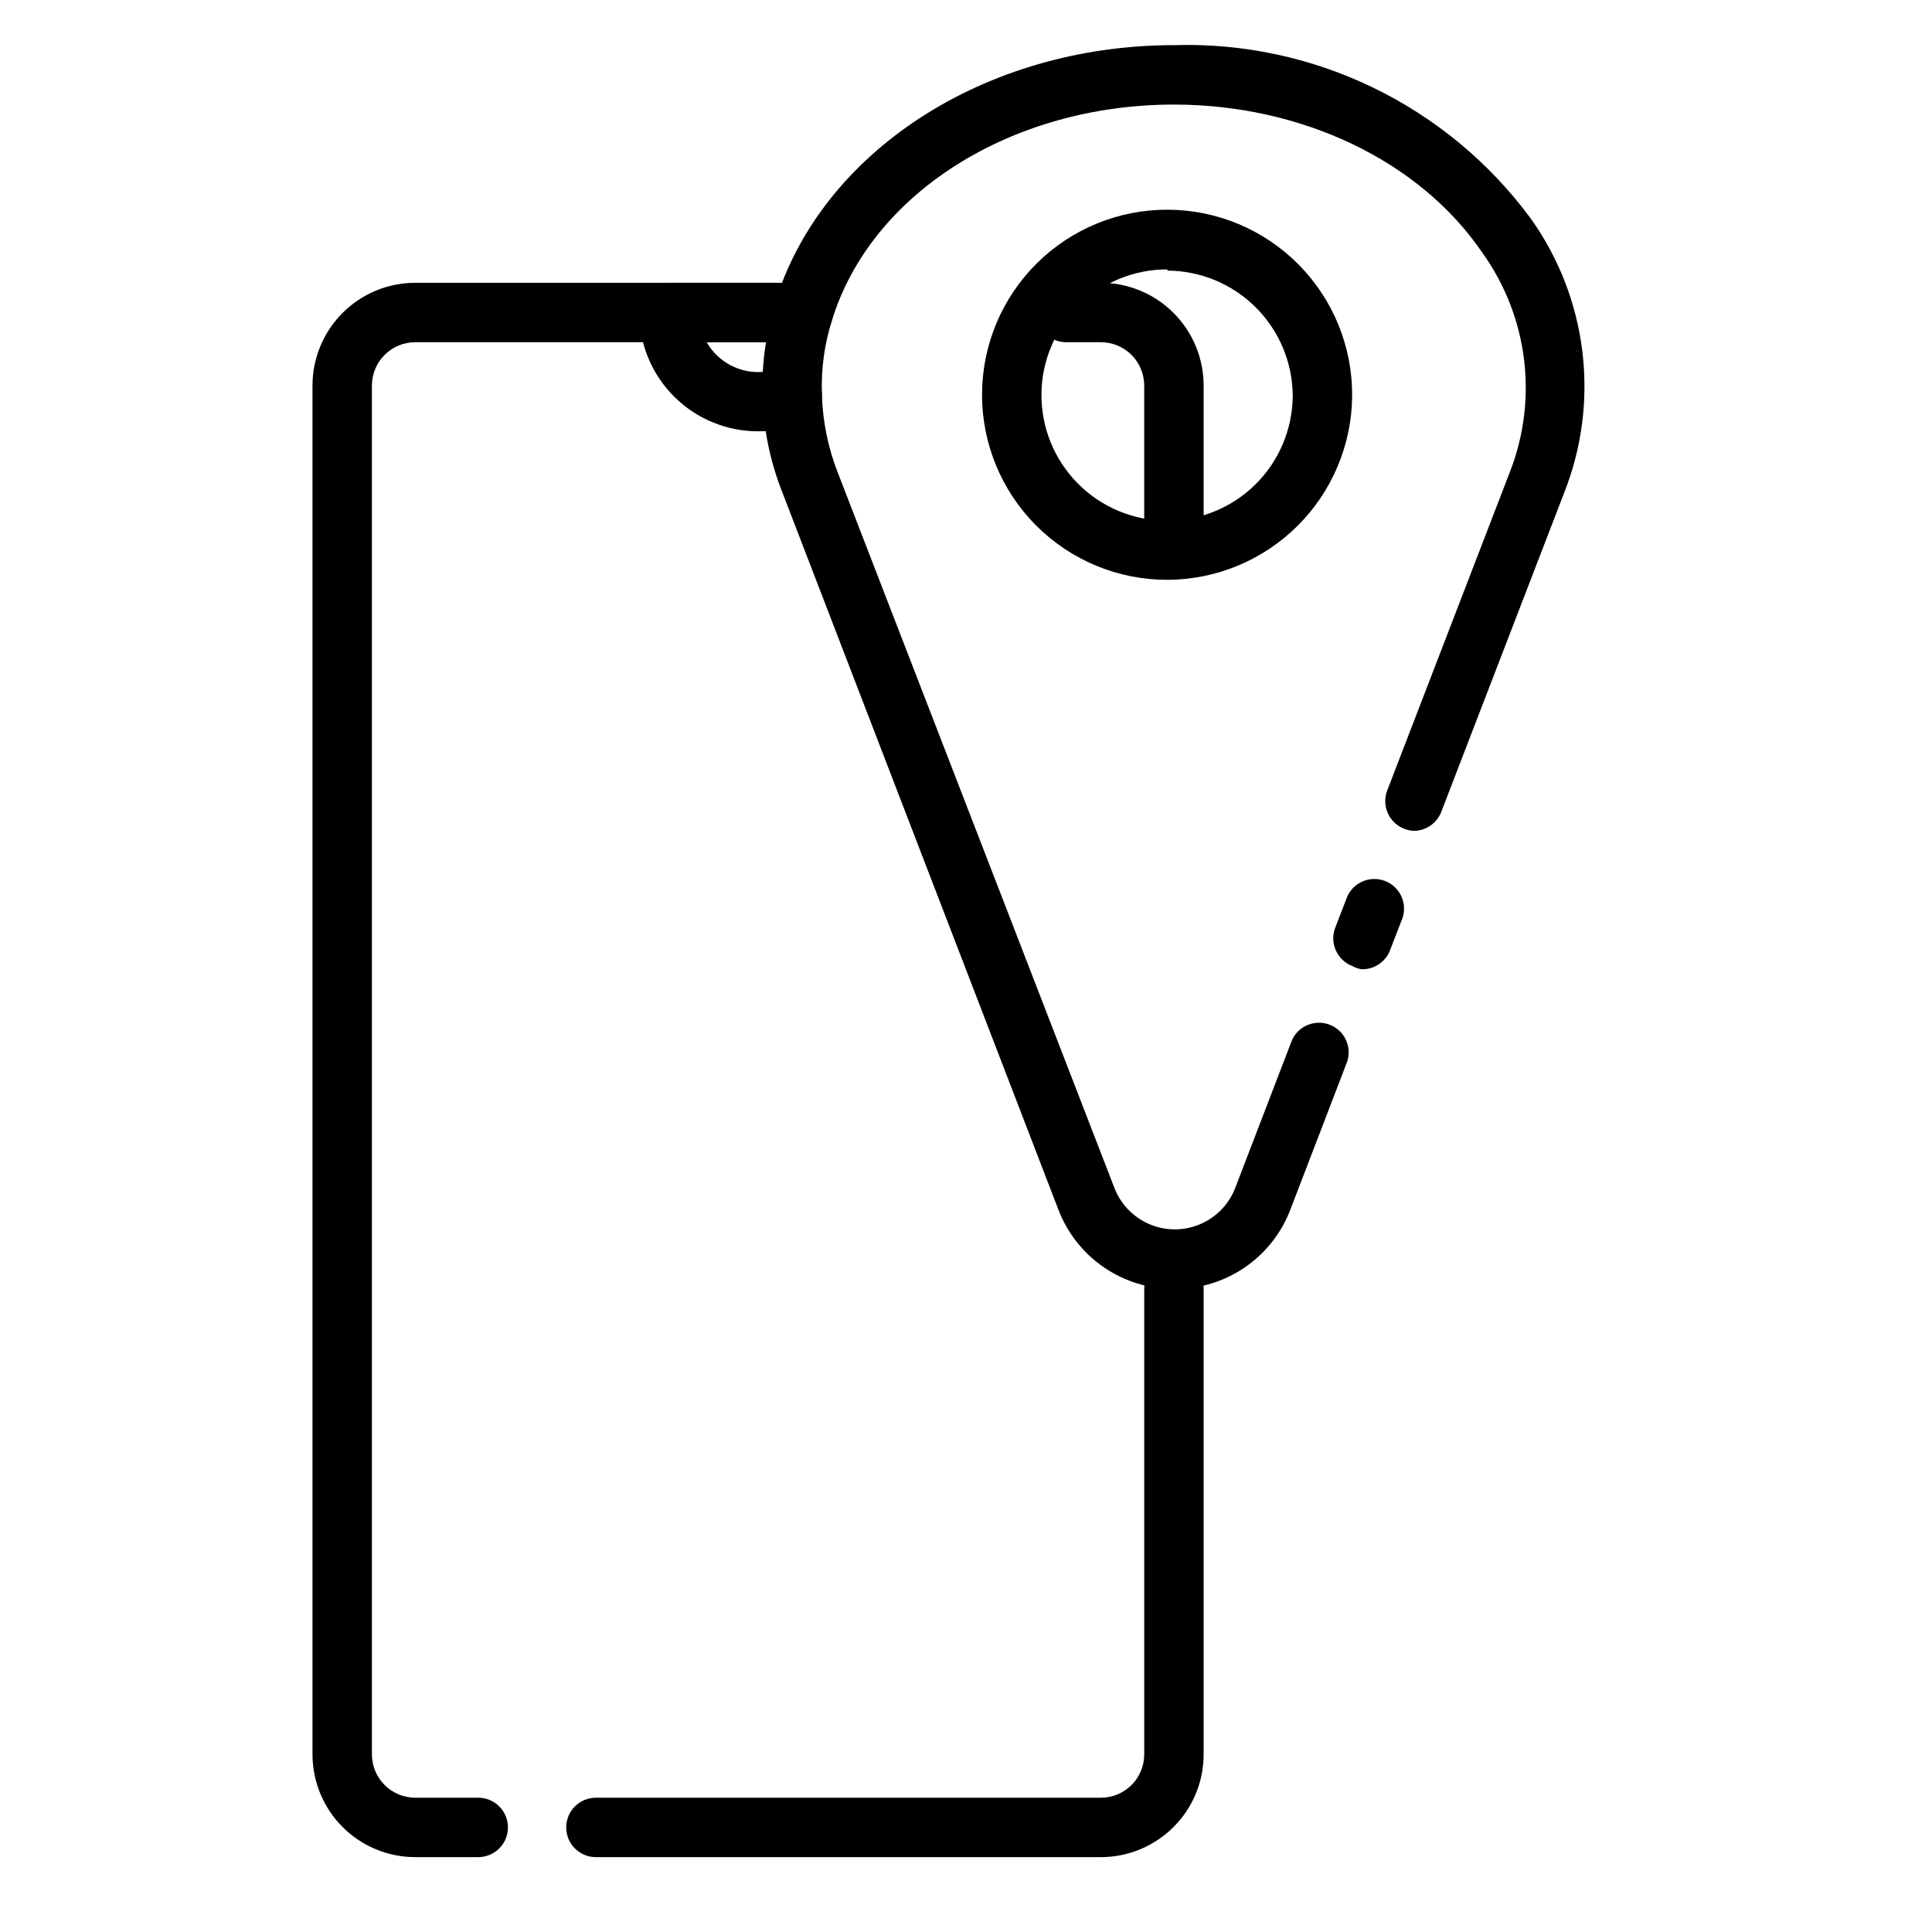 <?xml version="1.0" encoding="UTF-8"?>
<!-- Uploaded to: ICON Repo, www.svgrepo.com, Generator: ICON Repo Mixer Tools -->
<svg fill="#000000" width="800px" height="800px" version="1.1" viewBox="144 144 512 512" xmlns="http://www.w3.org/2000/svg">
 <g>
  <path d="m344.89 258.3c-8.352 0-16.359-3.316-22.266-9.223-5.906-5.902-9.223-13.914-9.223-22.266 0-4.348 3.523-7.871 7.871-7.871h35.582c2.477 0 4.812 1.168 6.297 3.148 1.512 2.004 1.98 4.606 1.262 7.008-1.953 6.234-2.832 12.758-2.598 19.285 0.094 3.246-1.812 6.215-4.805 7.481-3.828 1.645-7.953 2.473-12.121 2.438zm-13.617-23.617v0.004c1.48 2.586 3.664 4.695 6.297 6.09 2.633 1.395 5.609 2.012 8.578 1.781 0.133-2.641 0.422-5.269 0.867-7.871z"/>
  <path d="m270.74 636.16h-16.688c-7.223 0-14.152-2.871-19.258-7.981-5.109-5.106-7.981-12.035-7.981-19.258v-362.74c0-7.223 2.871-14.152 7.981-19.262 5.106-5.106 12.035-7.977 19.258-7.977h94.938c4.348 0 7.871 3.523 7.871 7.871s-3.523 7.875-7.871 7.875h-94.938c-3.047 0-5.973 1.211-8.125 3.363-2.156 2.156-3.367 5.082-3.367 8.129v362.74c0 3.047 1.211 5.973 3.367 8.129 2.152 2.152 5.078 3.363 8.125 3.363h16.688c4.348 0 7.875 3.527 7.875 7.875 0 4.348-3.527 7.871-7.875 7.871z"/>
  <path d="m435.74 636.16h-133.82c-4.348 0-7.871-3.523-7.871-7.871 0-4.348 3.523-7.875 7.871-7.875h133.82c3.047 0 5.973-1.211 8.125-3.363 2.156-2.156 3.367-5.082 3.367-8.129v-123.43c0-4.348 3.523-7.871 7.871-7.871 4.348 0 7.875 3.523 7.875 7.871v123.43c0 7.223-2.871 14.152-7.981 19.258-5.106 5.109-12.035 7.981-19.258 7.981z"/>
  <path d="m455.1 289.79c-4.348 0-7.871-3.523-7.871-7.871v-35.738c0-3.047-1.211-5.973-3.367-8.129-2.152-2.152-5.078-3.363-8.125-3.363h-9.211c-4.348 0-7.871-3.527-7.871-7.875s3.523-7.871 7.871-7.871h9.211c7.223 0 14.152 2.871 19.258 7.977 5.109 5.109 7.981 12.039 7.981 19.262v35.738c0 2.09-0.832 4.09-2.309 5.566-1.477 1.477-3.477 2.305-5.566 2.305z"/>
  <path d="m504.86 400.86c-0.887-0.129-1.742-0.422-2.519-0.863-4.035-1.574-6.039-6.113-4.488-10.156l2.832-7.32h0.004c0.637-2.094 2.113-3.832 4.082-4.789s4.246-1.055 6.289-0.262c2.043 0.789 3.664 2.394 4.473 4.426 0.809 2.035 0.734 4.316-0.203 6.293l-2.832 7.32h-0.004c-1.098 3.262-4.191 5.43-7.633 5.352z"/>
  <path d="m518.95 364.18c-0.973 0.008-1.938-0.18-2.836-0.551-4.031-1.574-6.039-6.109-4.484-10.152l32.59-84.625c7.445-19.266 4.691-40.984-7.32-57.781-16.531-24.402-47.863-39.359-81.793-39.359-43.141 0-80.453 23.617-90.688 57.387h0.004c-1.262 4.172-5.668 6.535-9.84 5.273-4.176-1.262-6.535-5.668-5.277-9.84 12.281-40.383 55.734-68.566 105.8-68.566 37.094-1.137 72.391 15.984 94.465 45.816 15.148 21.148 18.531 48.539 8.977 72.738l-32.594 84.625c-1.125 2.922-3.875 4.902-7.004 5.035z"/>
  <path d="m455.1 485.57c-6.633 0.023-13.117-1.977-18.586-5.734-5.473-3.754-9.668-9.086-12.035-15.281l-73.133-190.03c-3.262-8.203-5.047-16.918-5.273-25.742 0-4.348 3.523-7.871 7.871-7.871 4.348 0 7.875 3.523 7.875 7.871 0.223 6.984 1.637 13.879 4.172 20.387l73.367 189.72c1.688 4.309 5.043 7.754 9.309 9.555s9.078 1.801 13.34 0c4.266-1.801 7.625-5.246 9.312-9.555l15.113-39.359v-0.004c1.77-3.723 6.109-5.449 9.953-3.961 3.844 1.488 5.887 5.688 4.688 9.629l-15.113 39.359v0.004c-2.379 6.234-6.613 11.594-12.129 15.352-5.519 3.758-12.055 5.734-18.73 5.664z"/>
  <path d="m453.37 297.66c-13.031 0.02-25.531-5.144-34.746-14.355-9.219-9.215-14.391-21.711-14.375-34.742s5.215-25.52 14.449-34.711c9.234-9.188 21.75-14.328 34.777-14.277 13.031 0.047 25.504 5.281 34.672 14.539 9.164 9.262 14.27 21.789 14.188 34.816-0.105 12.934-5.305 25.305-14.473 34.426-9.164 9.121-21.559 14.262-34.492 14.305zm0-82.262v-0.004c-8.824-0.02-17.293 3.461-23.551 9.68-6.258 6.219-9.793 14.668-9.824 23.488-0.035 8.824 3.43 17.297 9.641 23.566 6.207 6.266 14.652 9.816 23.473 9.863s17.305-3.406 23.582-9.605 9.836-14.633 9.898-23.457c-0.039-8.797-3.555-17.223-9.773-23.445-6.223-6.219-14.648-9.734-23.445-9.773z"/>
 </g>
</svg>